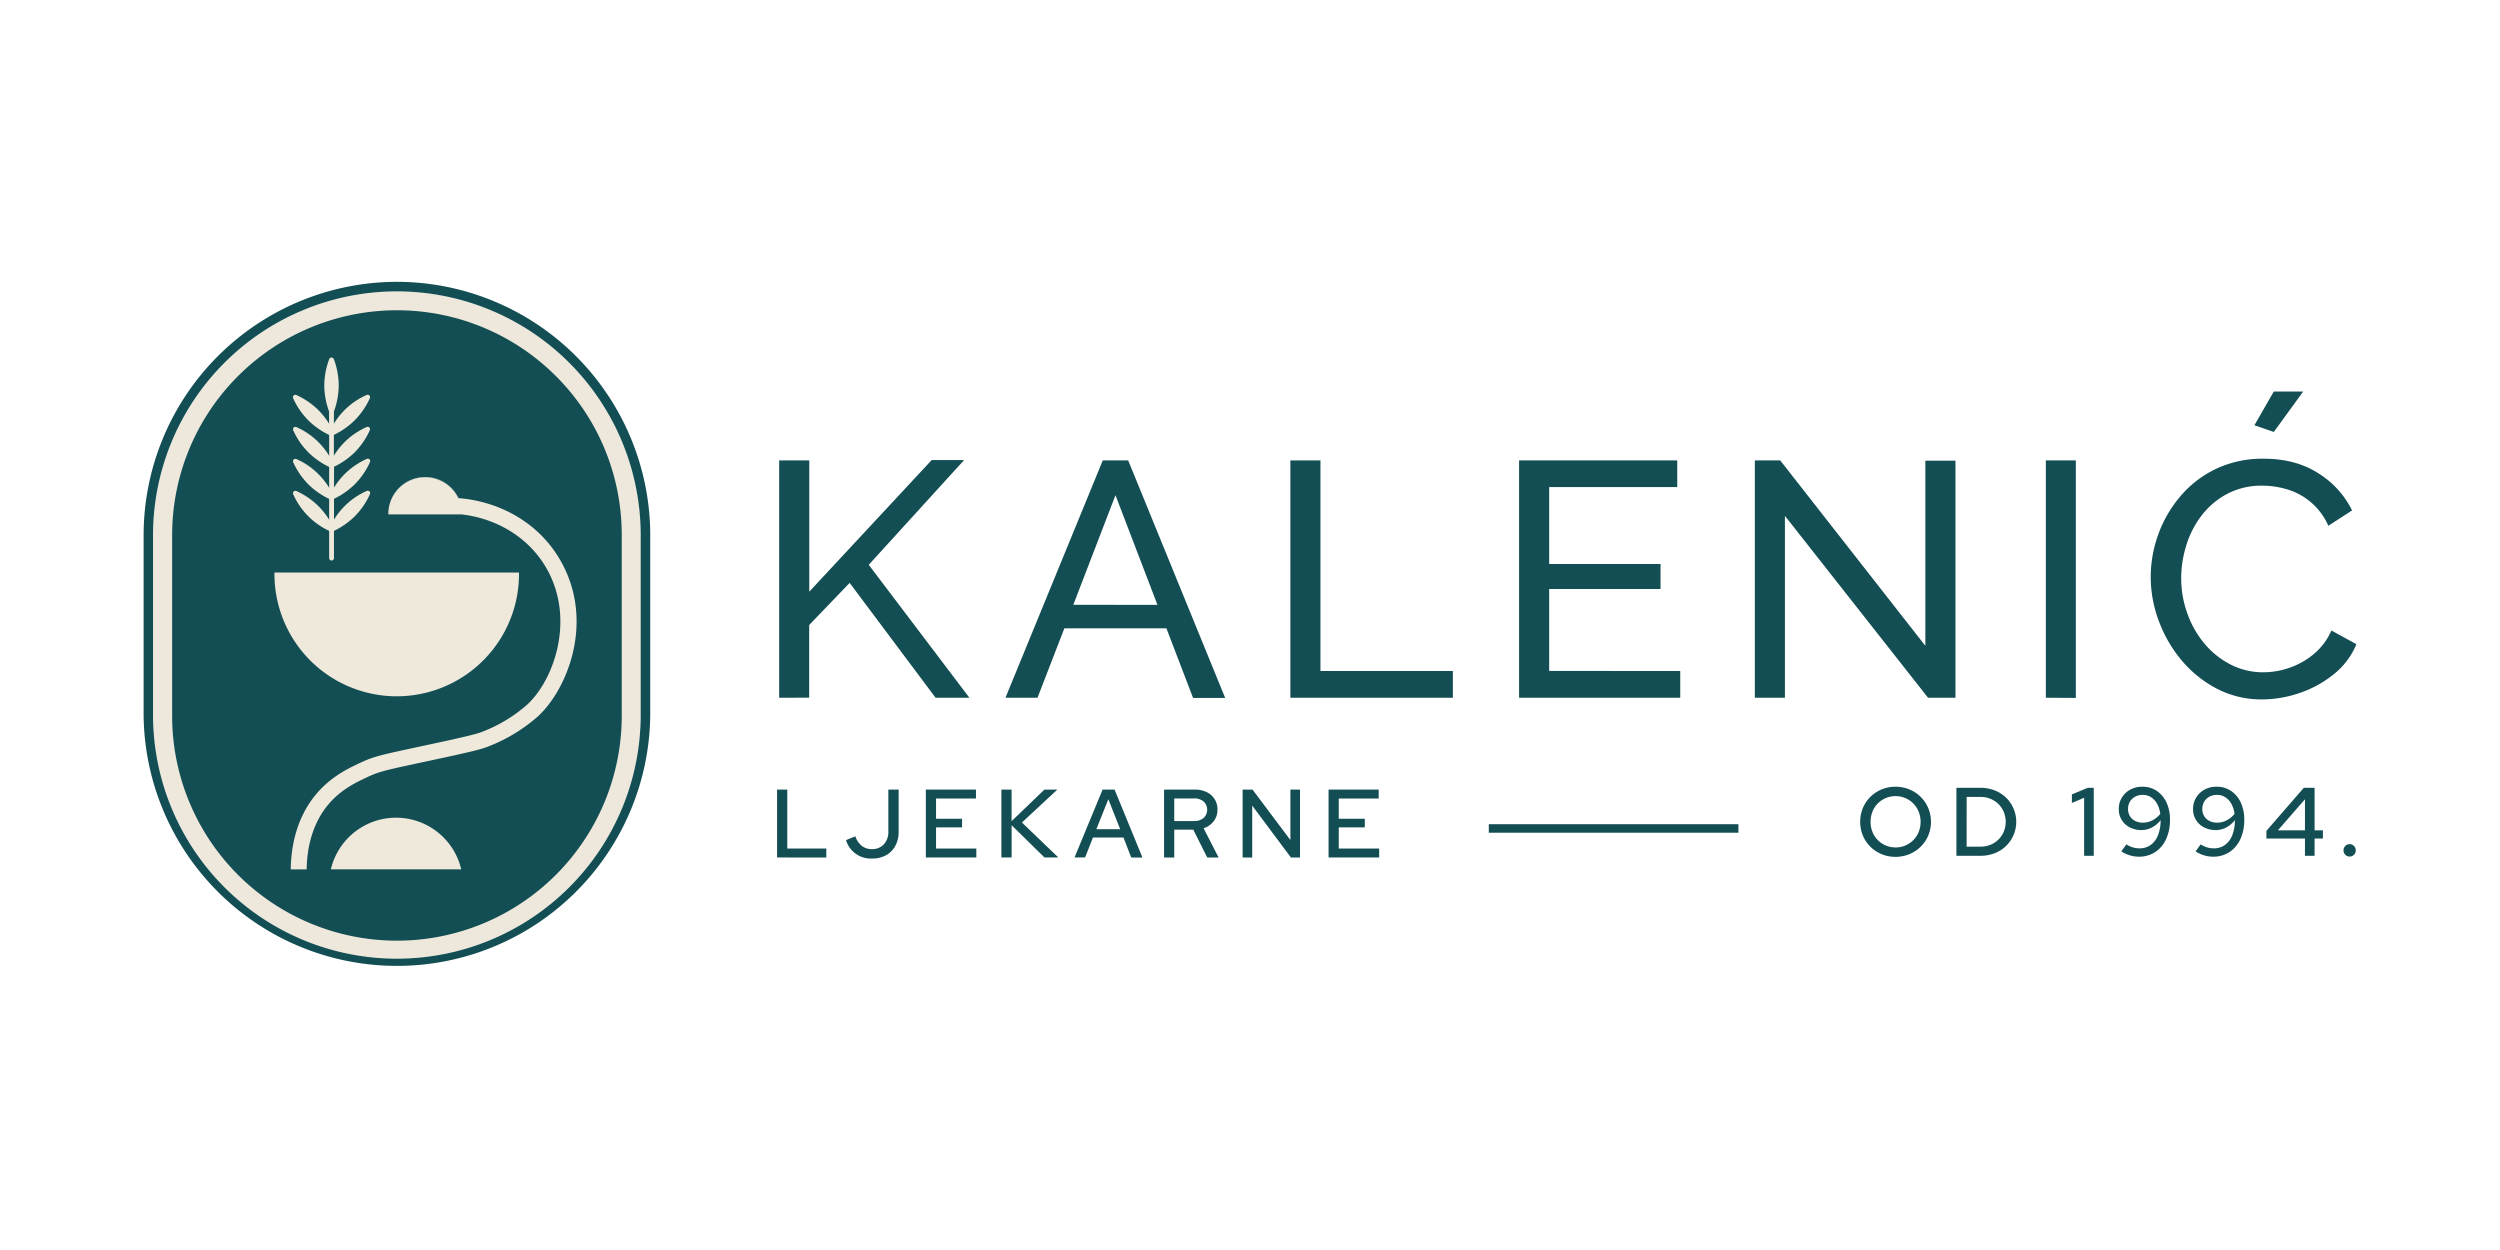 <svg id="Layer_1" data-name="Layer 1" xmlns="http://www.w3.org/2000/svg" viewBox="0 0 1200 600"><defs><style>.cls-1{fill:#fff;}.cls-2{fill:#134e54;}.cls-3{fill:#ede8db;}.cls-4{fill:#eee9db;}</style></defs><rect class="cls-1" x="-11.84" y="-9.59" width="1222.48" height="631.96"/><path class="cls-2" d="M909.81,411.29a17.21,17.21,0,0,1-6.6-1.28,16.7,16.7,0,0,1-5.43-3.59,16.45,16.45,0,0,1-3.61-5.36,17.63,17.63,0,0,1,0-13.19,16.39,16.39,0,0,1,3.61-5.37,16.86,16.86,0,0,1,5.43-3.59,17.21,17.21,0,0,1,6.6-1.28,17.44,17.44,0,0,1,6.69,1.28,17.08,17.08,0,0,1,5.43,3.59,16.76,16.76,0,0,1,3.63,5.37,17.26,17.26,0,0,1,0,13.19A16.69,16.69,0,0,1,916.5,410,17.44,17.44,0,0,1,909.81,411.29Zm.09-4.52a11.71,11.71,0,0,0,4.68-.93,12.4,12.4,0,0,0,3.83-2.59,11.73,11.73,0,0,0,2.56-3.92,12.86,12.86,0,0,0,.91-4.87,12.68,12.68,0,0,0-.93-4.87,12.07,12.07,0,0,0-2.57-3.92,11.85,11.85,0,0,0-3.8-2.58,12.09,12.09,0,0,0-13.26,2.58,12,12,0,0,0-2.54,3.92,13.49,13.49,0,0,0,0,9.74,11.84,11.84,0,0,0,11.12,7.44Z"/><path class="cls-2" d="M939.08,410.78V378.14h11.47a18.6,18.6,0,0,1,6.83,1.22,16.63,16.63,0,0,1,5.43,3.42,15.79,15.79,0,0,1,3.63,5.2,16.19,16.19,0,0,1-3.61,18.16,16.22,16.22,0,0,1-5.43,3.42,18.75,18.75,0,0,1-6.85,1.22Zm4.9-4.39h6.66a12.6,12.6,0,0,0,4.76-.88,11.54,11.54,0,0,0,3.84-2.52,11.66,11.66,0,0,0,2.57-3.8,12.51,12.51,0,0,0,0-9.44,11.61,11.61,0,0,0-6.38-6.31,12.34,12.34,0,0,0-4.81-.91H944Z"/><path class="cls-2" d="M1000.38,410.78V382.9l-5.87,2.52v-4.11l7.6-3.17H1005v32.64Z"/><path class="cls-2" d="M1028.35,377.63a12,12,0,0,1,6.9,2,13.61,13.61,0,0,1,4.66,5.57,19,19,0,0,1,1.68,8.25,21.79,21.79,0,0,1-1.87,9.35,14.67,14.67,0,0,1-5.24,6.2,14,14,0,0,1-7.86,2.21,14.78,14.78,0,0,1-4.47-.7,14.37,14.37,0,0,1-3.92-1.86l2.43-3.36a11.94,11.94,0,0,0,3,1.42,10.82,10.82,0,0,0,3.26.49,9,9,0,0,0,5.43-1.63,10.47,10.47,0,0,0,3.5-4.68,19.37,19.37,0,0,0,1.23-7.25,12.21,12.21,0,0,1-4.15,3.54,10.75,10.75,0,0,1-5,1.26,11.91,11.91,0,0,1-5.64-1.31,9.56,9.56,0,0,1-5.27-8.76,10.35,10.35,0,0,1,1.47-5.52,10.66,10.66,0,0,1,4-3.82A11.79,11.79,0,0,1,1028.35,377.63Zm.28,17.25a9.6,9.6,0,0,0,4.52-1.12,12.19,12.19,0,0,0,3.78-3.08,13.57,13.57,0,0,0-1.52-4.84,8.52,8.52,0,0,0-2.91-3.17,7.32,7.32,0,0,0-4-1.12,7.44,7.44,0,0,0-3.61.86,6.27,6.27,0,0,0-2.52,2.4,6.72,6.72,0,0,0-.91,3.5,6.49,6.49,0,0,0,.91,3.45,6.12,6.12,0,0,0,2.54,2.31A8.28,8.28,0,0,0,1028.63,394.88Z"/><path class="cls-2" d="M1064,377.63a12,12,0,0,1,6.9,2,13.68,13.68,0,0,1,4.66,5.57,19,19,0,0,1,1.68,8.25,21.79,21.79,0,0,1-1.87,9.35,14.67,14.67,0,0,1-5.24,6.2,14.07,14.07,0,0,1-7.86,2.21,14.78,14.78,0,0,1-4.47-.7,14.37,14.37,0,0,1-3.92-1.86l2.43-3.36a11.94,11.94,0,0,0,3,1.42,10.82,10.82,0,0,0,3.26.49,9,9,0,0,0,5.43-1.63,10.47,10.47,0,0,0,3.5-4.68,19.37,19.37,0,0,0,1.23-7.25,12.21,12.21,0,0,1-4.15,3.54,10.75,10.75,0,0,1-5,1.26,11.85,11.85,0,0,1-5.64-1.31,9.56,9.56,0,0,1-5.27-8.76,10.35,10.35,0,0,1,1.47-5.52,10.66,10.66,0,0,1,4-3.82A11.79,11.79,0,0,1,1064,377.63Zm.28,17.25a9.6,9.6,0,0,0,4.52-1.12,12.19,12.19,0,0,0,3.78-3.08,13.57,13.57,0,0,0-1.52-4.84,8.52,8.52,0,0,0-2.91-3.17,7.32,7.32,0,0,0-4-1.12,7.5,7.5,0,0,0-3.62.86,6.31,6.31,0,0,0-2.51,2.4,6.72,6.72,0,0,0-.91,3.5,6.49,6.49,0,0,0,.91,3.45,6.12,6.12,0,0,0,2.54,2.31A8.28,8.28,0,0,0,1064.29,394.88Z"/><path class="cls-2" d="M1106.38,410.78v-8.3h-18.5V398.8l17.94-20.66H1111v20.42h4v3.92h-4v8.3Zm-13-12.22h13V383.65Z"/><path class="cls-2" d="M1127.83,411.15a2.83,2.83,0,0,1-2.08-.87,2.88,2.88,0,0,1-.86-2.11,2.92,2.92,0,0,1,.86-2.1,2.86,2.86,0,0,1,4.15,0,2.88,2.88,0,0,1,.86,2.1,2.84,2.84,0,0,1-.86,2.11A2.81,2.81,0,0,1,1127.83,411.15Z"/><rect class="cls-2" x="714.62" y="395.62" width="119.81" height="4.09"/><path class="cls-2" d="M373,411.59V379h4.89v28.3h18.74v4.33Z"/><path class="cls-2" d="M418.44,412.1a12.37,12.37,0,0,1-12.35-8.85l4.47-1.82a10,10,0,0,0,3.17,4.64,7.71,7.71,0,0,0,4.76,1.51,7.53,7.53,0,0,0,5.78-2.31,8.89,8.89,0,0,0,2.14-6.27V379h4.94v20.18a14,14,0,0,1-1.59,6.83,11.12,11.12,0,0,1-4.47,4.52A13.8,13.8,0,0,1,418.44,412.1Z"/><path class="cls-2" d="M444.4,411.59V379h24.06v4.29H449.3V393h12.49v4.14H449.3V407.3h19.34v4.29Z"/><path class="cls-2" d="M480.67,411.59V379h4.89v15.15L501.32,379h6.2l-17,15.8L508,411.59h-6.66l-15.76-15.48v15.48Z"/><path class="cls-2" d="M515.77,411.59,529.24,379H535l13.38,32.63H543L539.26,402H524.63l-3.78,9.56ZM526.26,398h11.42L532,383.62Z"/><path class="cls-2" d="M558.75,411.59V379h14.73a12.7,12.7,0,0,1,5.71,1.21,9,9,0,0,1,5.19,8.49,8.69,8.69,0,0,1-1.84,5.52,9.8,9.8,0,0,1-4.82,3.33l7.22,14.08h-5.45l-6.71-13.38h-9.14v13.38Zm4.89-17.48h9.46a6.88,6.88,0,0,0,4.62-1.47,5.43,5.43,0,0,0,0-7.93,6.93,6.93,0,0,0-4.62-1.46h-9.46Z"/><path class="cls-2" d="M596.46,411.59V379h4.75l18.18,24.24V379H624v32.63h-4.34l-18.6-24.94v24.94Z"/><path class="cls-2" d="M637.71,411.59V379h24.06v4.29H642.61V393H655.1v4.14H642.61V407.3H662v4.29Z"/><path class="cls-2" d="M374,334.92V221h14.45v63l58.74-63.16h15.57L417,271.11l48.31,63.81H449.08l-41.25-55.13L388.41,300v34.88Z"/><path class="cls-2" d="M529.33,221h12.2l46.55,114H572.67l-12.78-33.39h-49L498,334.92H482.62Zm26.26,69.34-20.16-52.65L515.19,290.3Z"/><path class="cls-2" d="M619.38,334.92V221h14.44V322.08h63.56v12.84Z"/><path class="cls-2" d="M806.52,322.08v12.84H729.16V221h75.92V233.8H743.61v36.92h53.45v12H743.61v39.33Z"/><path class="cls-2" d="M856.76,247.61v87.31H842.32V221h12.19L924.17,310V221.12h14.45v113.8H925.46Z"/><path class="cls-2" d="M982,334.92V221H996.4v114Z"/><path class="cls-2" d="M1032.35,277a60.1,60.1,0,0,1,3.61-20.46,59.21,59.21,0,0,1,10.6-18.3,51.31,51.31,0,0,1,17.09-13.17,52.06,52.06,0,0,1,23-4.89q15.24,0,26.16,7A43.74,43.74,0,0,1,1129,245l-11.4,7.38a31.22,31.22,0,0,0-19.82-17.5,42,42,0,0,0-11.8-1.76,35.39,35.39,0,0,0-16.77,3.85,37.6,37.6,0,0,0-12.28,10.27,45.33,45.33,0,0,0-7.46,14.37,53.1,53.1,0,0,0-2.49,16,49.51,49.51,0,0,0,3,17,46.68,46.68,0,0,0,8.27,14.45,40.29,40.29,0,0,0,12.51,9.95,34.09,34.09,0,0,0,15.73,3.69,38.47,38.47,0,0,0,12.2-2.08,37.31,37.31,0,0,0,11.72-6.5,31.07,31.07,0,0,0,8.67-11.48l12,6.58a36.15,36.15,0,0,1-10.92,14.45,53.11,53.11,0,0,1-16.45,9,55.74,55.74,0,0,1-17.9,3.05,46.2,46.2,0,0,1-21.51-5.05,55.34,55.34,0,0,1-16.93-13.48,63.46,63.46,0,0,1-11.07-18.95A60,60,0,0,1,1032.35,277Zm59.07-69.66-9.31-3.21,9.31-16.21h14.12Z"/><path class="cls-3" d="M307.56,256.9v86.23a117,117,0,0,1-234.07,0V256.9a117,117,0,1,1,234.07,0Z"/><path class="cls-2" d="M190.53,135.28A121.74,121.74,0,0,0,68.93,256.9v86.23a121.6,121.6,0,0,0,243.19,0V256.9A121.74,121.74,0,0,0,190.53,135.28Zm117,207.85a117,117,0,0,1-234.07,0V256.9a117,117,0,1,1,234.07,0Z"/><path class="cls-2" d="M266.84,180.53A107.91,107.91,0,0,0,82.63,256.84v86.78a107.9,107.9,0,1,0,215.8,0V256.84A107.55,107.55,0,0,0,266.84,180.53ZM126.37,232.69l0,0h0Z"/><path class="cls-4" d="M221.39,417.27a32.14,32.14,0,0,0-62.57,0Z"/><path class="cls-4" d="M249.12,275.53a58.69,58.69,0,1,1-117.38,0c0-.24,0-.47,0-.71H249.1C249.1,275.06,249.12,275.29,249.12,275.53Z"/><path class="cls-4" d="M258.47,343.62a79.1,79.1,0,0,1-23.87,14.6c-3,1.2-5.79,2-19.23,4.95-4.88,1.07-9.05,1.95-12.62,2.71-17.57,3.78-20.73,4.47-26.13,7s-12.05,5.61-17.9,12c-9.39,10.26-11.41,23.42-11.52,32.43h-7.64c.11-10.3,2.46-25.5,13.49-37.59,6.9-7.53,14.68-11.16,20.36-13.8,6.17-2.86,9.89-3.66,27.74-7.49,3.57-.77,7.72-1.65,12.59-2.71,13.57-3,15.71-3.67,18.08-4.6a71.19,71.19,0,0,0,21.4-13.05c13.48-12.67,23.57-43.31,7.53-67.83-8.67-13.25-23.21-21.44-39-23.31a.62.62,0,0,0,0-.13v-.11c0,.07,0,.15,0,.22H186.4c0-.07,0-.15,0-.22v0c0-.26,0-.5,0-.77A17.69,17.69,0,0,1,220,239.1h.07c19,1.49,36.73,11,47.1,26.93C286.32,295.34,273.3,329.66,258.47,343.62Z"/><path class="cls-4" d="M220.06,239.1H220a17.69,17.69,0,0,0-33.59,6.76,17.69,17.69,0,0,1,33.66-6.76Z"/><path class="cls-4" d="M221.74,246.67v.11a.62.62,0,0,1,0,.13.65.65,0,0,1-.19,0h.19C221.73,246.82,221.74,246.74,221.74,246.67Z"/><path class="cls-4" d="M170.24,217.13a36,36,0,0,0,7.3-10.69,1.14,1.14,0,0,0-.25-1.25,1.16,1.16,0,0,0-1.25-.25,35.93,35.93,0,0,0-10.69,7.31,35.47,35.47,0,0,0-5.09,6.49v-10a36.87,36.87,0,0,0,10-7,36.39,36.39,0,0,0,7.31-10.69,1.16,1.16,0,0,0-1.51-1.5,34.8,34.8,0,0,0-15.78,13.8V197.5a36.39,36.39,0,0,0,2.31-12.5,36,36,0,0,0-2.4-12.73,1.19,1.19,0,0,0-2.12,0A36.11,36.11,0,0,0,155.66,185a36.48,36.48,0,0,0,2.3,12.5v5.89a35.47,35.47,0,0,0-5.09-6.49,35.93,35.93,0,0,0-10.69-7.31,1.15,1.15,0,0,0-1.5,1.5A35.93,35.93,0,0,0,148,201.78a36.86,36.86,0,0,0,10,7v10a34.8,34.8,0,0,0-15.78-13.8,1.15,1.15,0,0,0-1.5,1.5A35.93,35.93,0,0,0,148,217.13a36.86,36.86,0,0,0,10,7v10a34.8,34.8,0,0,0-15.78-13.8,1.15,1.15,0,0,0-1.5,1.5A36.16,36.16,0,0,0,148,232.48a36.86,36.86,0,0,0,10,7v10a35.81,35.81,0,0,0-5.09-6.49,36.26,36.26,0,0,0-10.69-7.31,1.16,1.16,0,0,0-1.25.25,1.18,1.18,0,0,0-.25,1.25A35.1,35.1,0,0,0,158,254.82v13.07a1.15,1.15,0,1,0,2.3,0V254.82a36.63,36.63,0,0,0,10-7,35.88,35.88,0,0,0,7.3-10.69,1.14,1.14,0,0,0-.25-1.25,1.18,1.18,0,0,0-1.25-.25,34.8,34.8,0,0,0-15.78,13.8v-10a36.87,36.87,0,0,0,10-7,36,36,0,0,0,7.3-10.69,1.14,1.14,0,0,0-.25-1.25,1.16,1.16,0,0,0-1.25-.25,36.3,36.3,0,0,0-10.69,7.31,35.47,35.47,0,0,0-5.09,6.49v-10a36.71,36.71,0,0,0,10-7Z"/></svg>